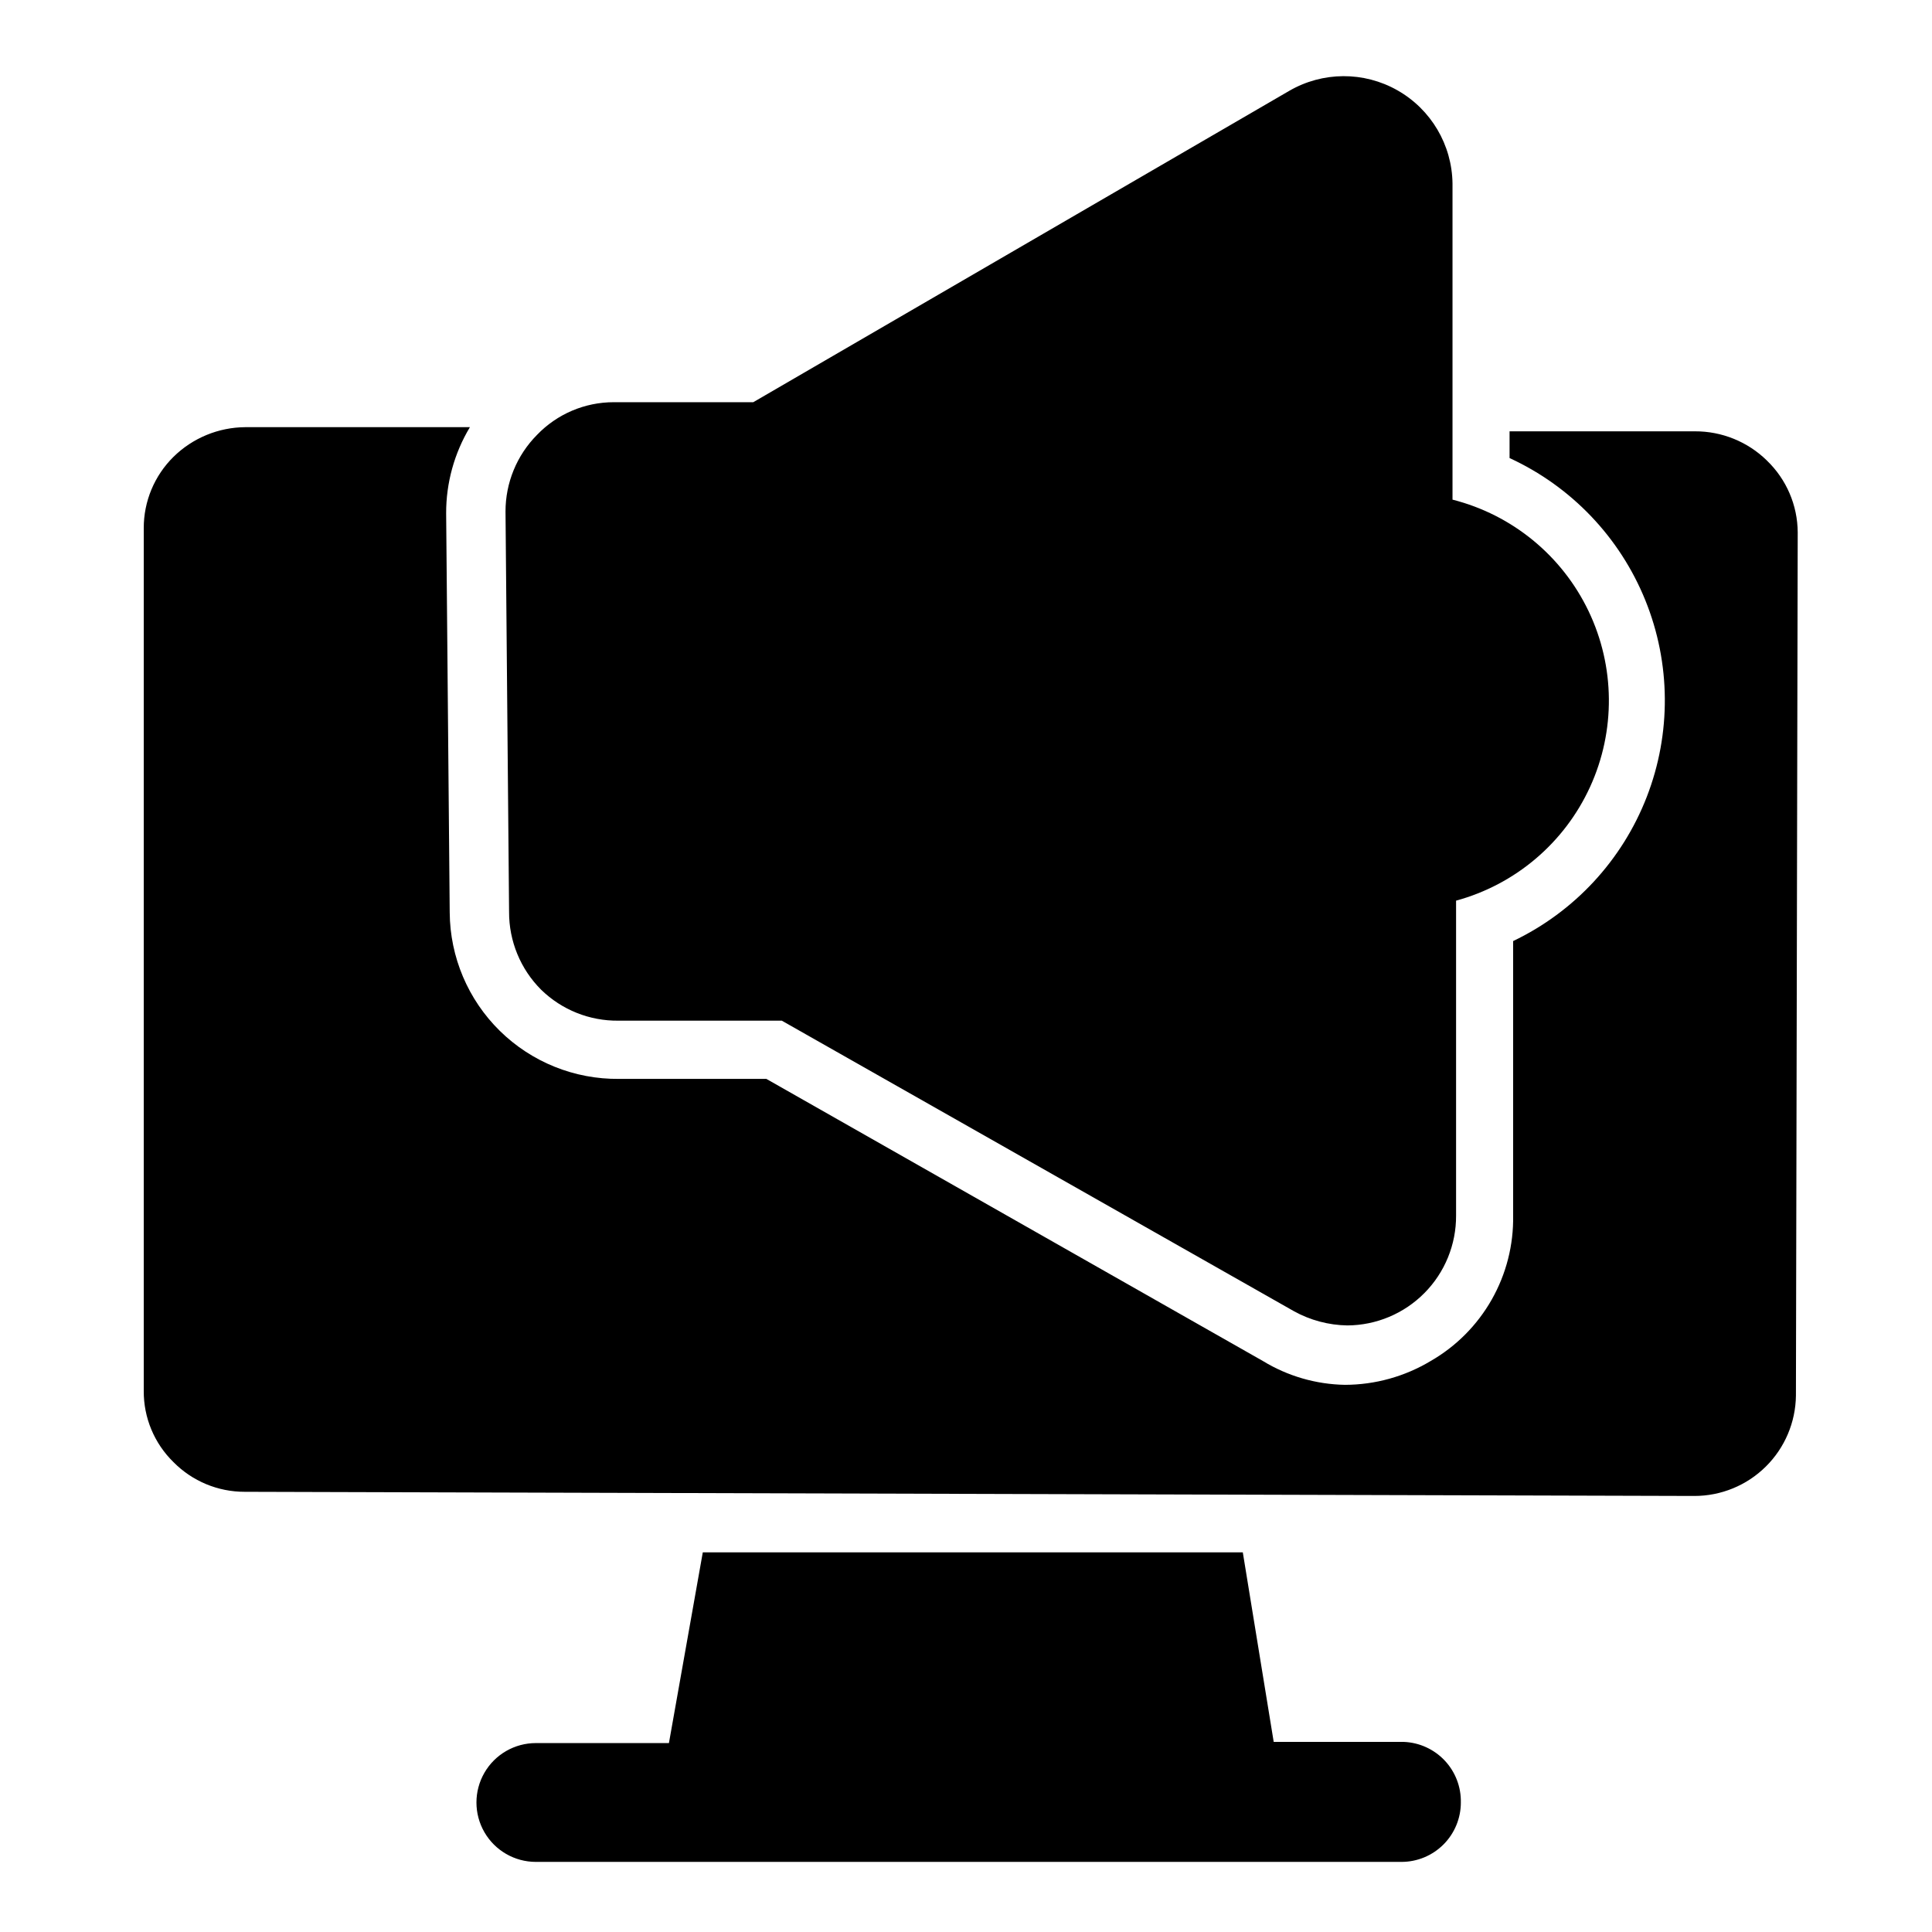 <?xml version="1.0" encoding="UTF-8"?>
<!-- Uploaded to: ICON Repo, www.svgrepo.com, Generator: ICON Repo Mixer Tools -->
<svg fill="#000000" width="800px" height="800px" version="1.1" viewBox="144 144 512 512" xmlns="http://www.w3.org/2000/svg">
 <path d="m531.14 621.68c0 4.176-1.656 8.18-4.609 11.133s-6.957 4.609-11.133 4.609h-229.39c-5.625 0-10.824-3-13.637-7.871-2.809-4.871-2.809-10.871 0-15.746 2.812-4.871 8.012-7.871 13.637-7.871h35.266l8.973-50.539h143.11l8.188 50.223h34.48v0.004c4.121 0.164 8.012 1.938 10.84 4.941 2.824 3 4.359 6.992 4.273 11.117zm81.082-355.66c-5.086-4.973-11.93-7.746-19.047-7.715h-49.125v7.086c16.355 7.523 29.223 21 35.98 37.688 6.758 16.684 6.894 35.316 0.383 52.098-6.508 16.785-19.176 30.449-35.418 38.215v72.738c0.137 7.797-1.824 15.488-5.672 22.273-3.848 6.785-9.445 12.414-16.211 16.297-6.852 4.102-14.688 6.277-22.672 6.297-7.672-0.129-15.172-2.301-21.727-6.297l-131.62-74.781h-39.047 0.004c-11.805 0.125-23.172-4.453-31.59-12.727-8.418-8.273-13.199-19.555-13.281-31.359l-0.945-105.8c-0.023-8.039 2.156-15.934 6.297-22.828h-59.512c-7.133 0.043-13.969 2.867-19.051 7.871-5.051 4.988-7.891 11.797-7.871 18.895v228.61c-0.055 7.106 2.789 13.926 7.871 18.891 4.988 5.055 11.793 7.891 18.895 7.871l384.16 1.102h-0.004c7.086 0.004 13.887-2.789 18.926-7.773 5.043-4.981 7.914-11.746 7.996-18.832l0.473-228.76c-0.039-7.195-2.992-14.066-8.188-19.051zm-324.8 140.28c5.465 5.332 12.828 8.277 20.465 8.188h43.297l135.71 76.988c4.34 2.402 9.207 3.699 14.168 3.777 7.684-0.043 15.035-3.133 20.438-8.598 5.406-5.461 8.418-12.848 8.375-20.527v-83.445c15.727-4.285 28.738-15.336 35.516-30.156 6.781-14.824 6.629-31.895-0.414-46.594-7.043-14.699-20.246-25.516-36.047-29.523v-83.758c-0.121-10.246-5.68-19.66-14.594-24.715-8.914-5.059-19.844-4.996-28.703 0.156l-142.01 82.496h-37c-7.668 0.004-15 3.133-20.309 8.66-5.356 5.402-8.355 12.703-8.348 20.309l0.945 106.11v0.004c-0.031 7.734 3.027 15.16 8.504 20.625z"/>
</svg>